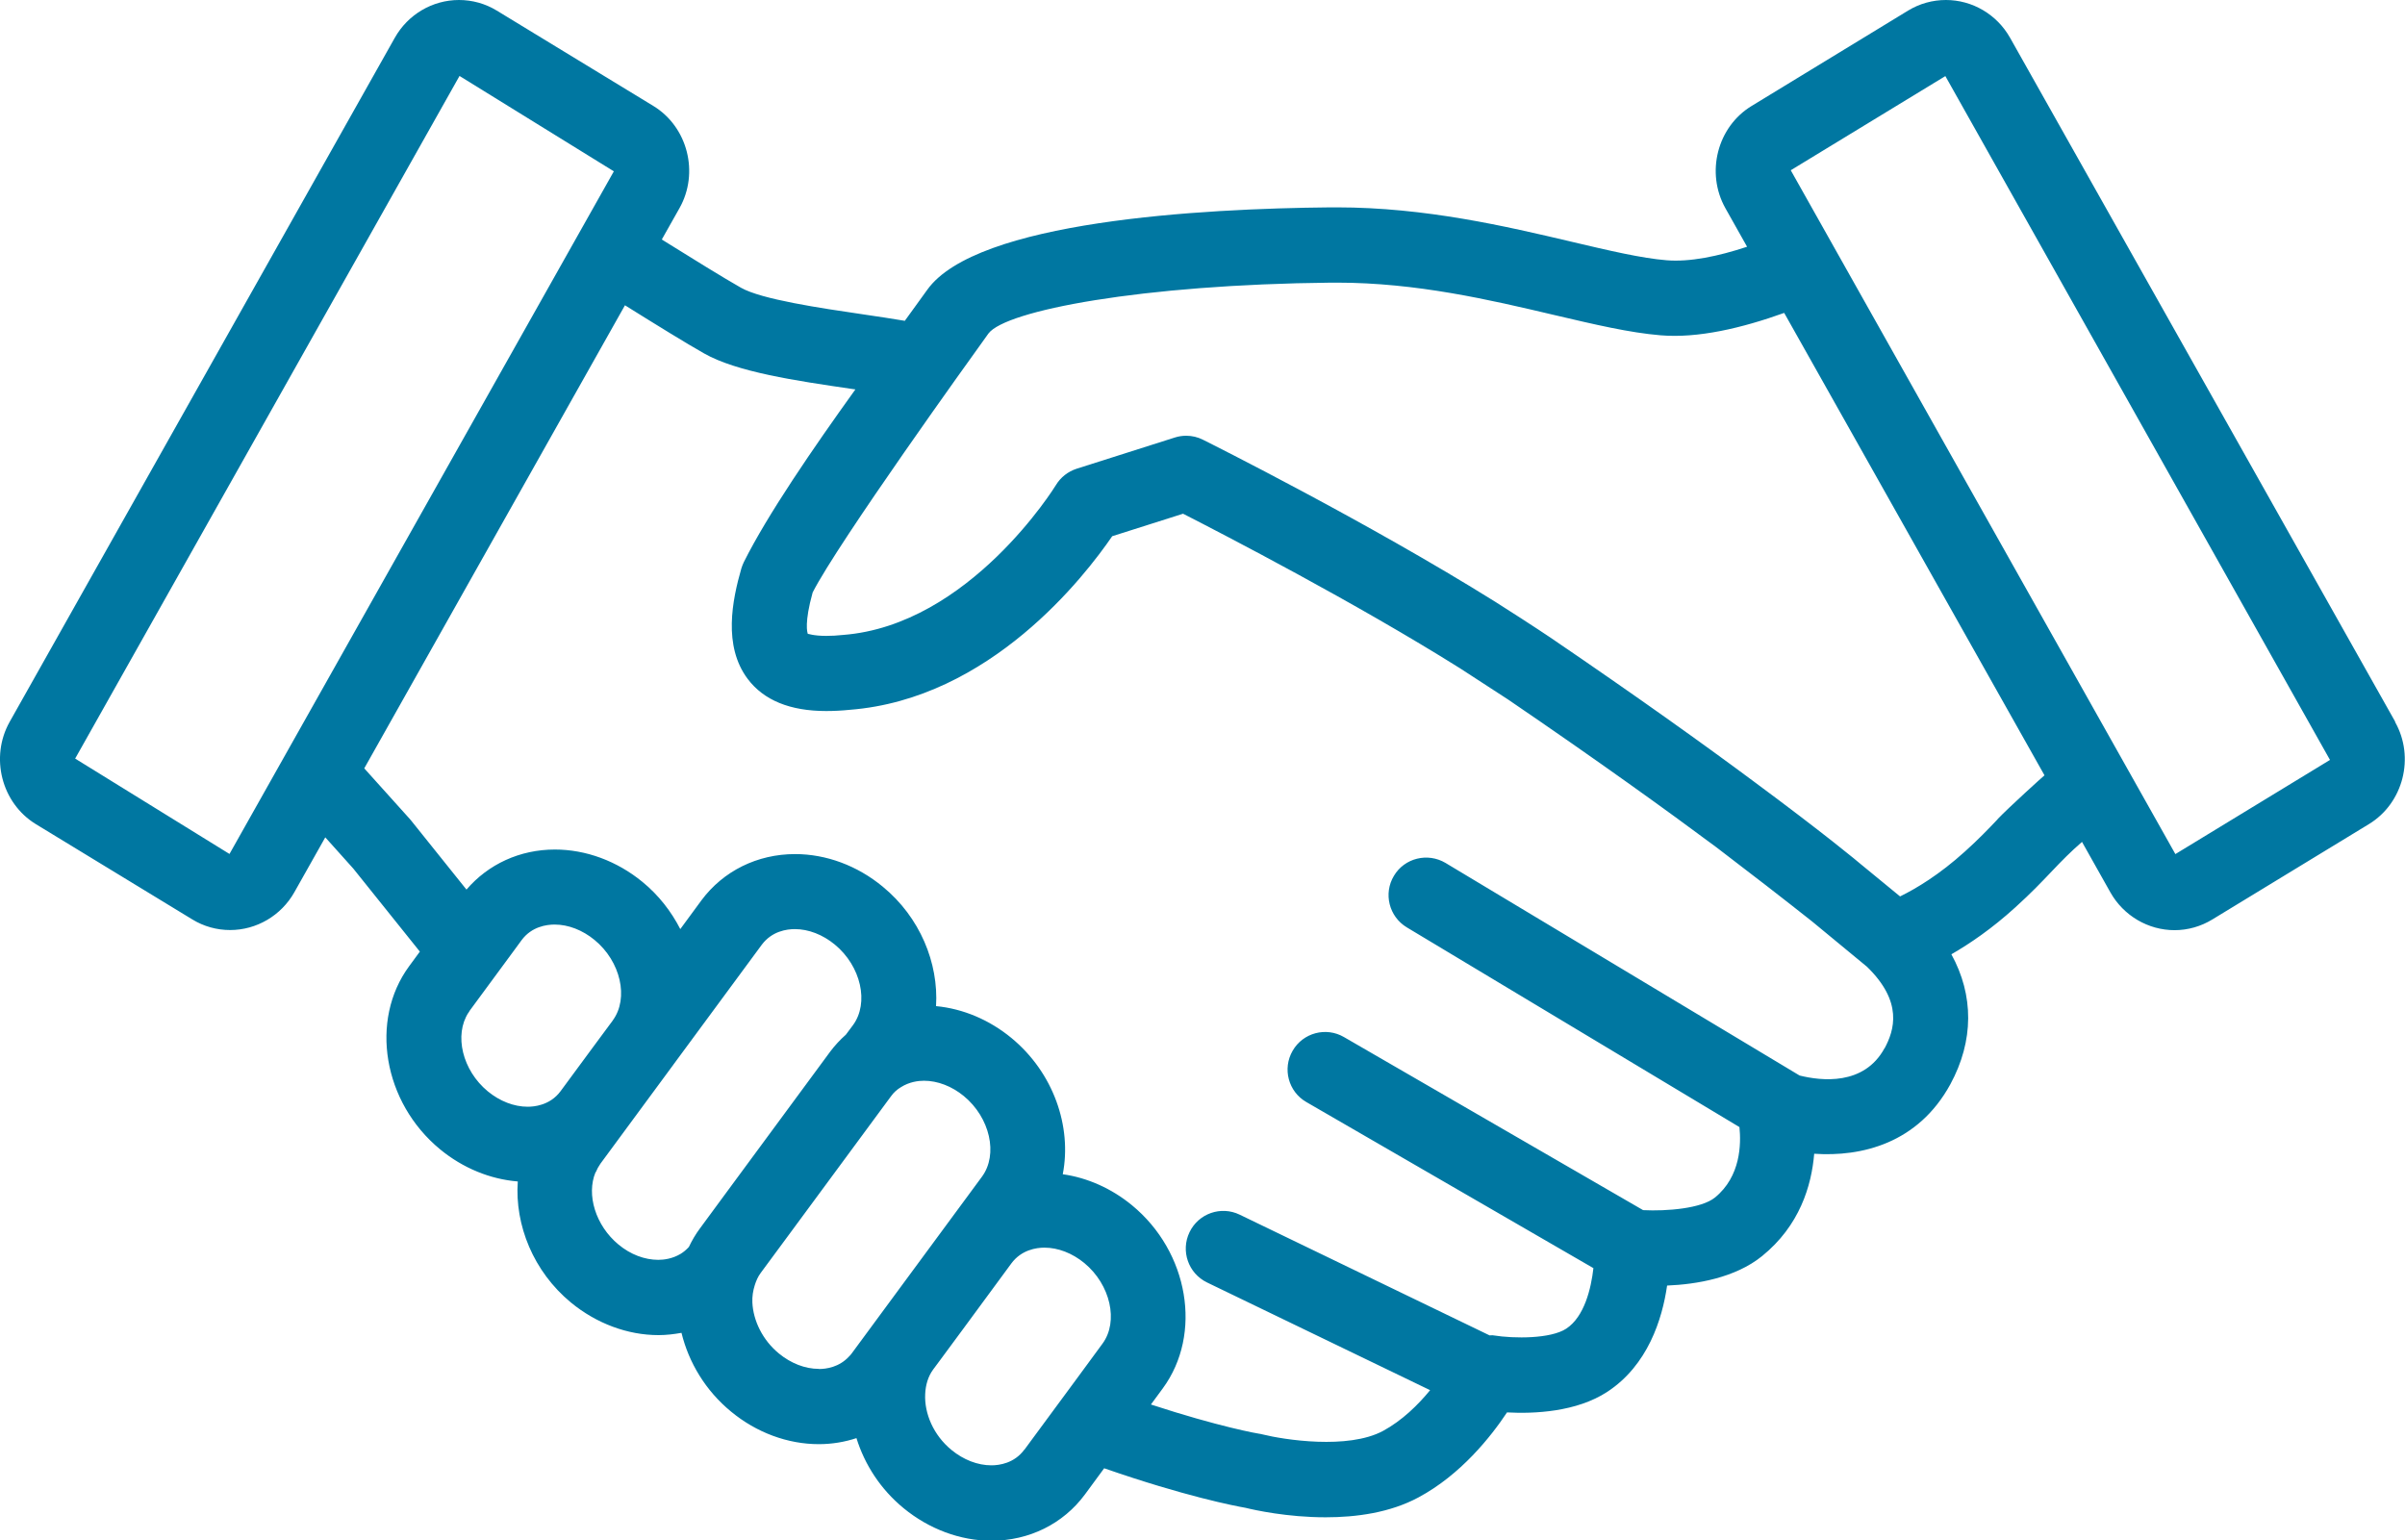 <?xml version="1.0" encoding="UTF-8"?><svg id="Layer_2" xmlns="http://www.w3.org/2000/svg" viewBox="0 0 179.52 115"><defs><style>.cls-1{fill:#0077a1;}</style></defs><g id="Layer_1-2"><path class="cls-1" d="M178.79,53.88L150.04,2.82C149.06,1.08,147.23,0,145.25,0c-.99,0-1.97.27-2.82.79l-11.68,7.12c-2.57,1.56-3.44,4.99-1.96,7.63l1.62,2.88c-2.17.72-4.28,1.15-6,1.01-1.87-.15-4.29-.72-7.09-1.38-4.87-1.15-10.93-2.57-17.53-2.57h-.46c-9.68.09-26.46,1.02-30.12,6.16-.48.67-1.06,1.47-1.67,2.31-.96-.16-1.99-.32-3.1-.48-3.21-.47-7.6-1.12-9.13-1.99-1.27-.72-3.57-2.14-5.91-3.6l1.32-2.34c1.49-2.64.61-6.07-1.95-7.63L37.08.79c-.85-.52-1.83-.79-2.82-.79-1.98,0-3.81,1.08-4.79,2.82L.72,53.89c-1.48,2.64-.61,6.06,1.95,7.63l11.69,7.12c.85.52,1.82.79,2.82.79,1.97,0,3.81-1.08,4.79-2.82l2.31-4.1,2.09,2.33c.33.41,2.29,2.85,4.97,6.2l-.8,1.09c-2.97,4.04-1.94,10.17,2.31,13.67,1.7,1.4,3.73,2.23,5.8,2.4-.23,3.25,1.16,6.72,3.97,9.04,1.9,1.56,4.22,2.43,6.54,2.43.58,0,1.15-.07,1.71-.17.54,2.21,1.79,4.31,3.7,5.88,1.9,1.57,4.23,2.43,6.55,2.43.98,0,1.93-.16,2.81-.45.61,1.97,1.8,3.82,3.52,5.23,1.9,1.56,4.23,2.43,6.55,2.43,2.82,0,5.36-1.26,6.98-3.45l1.44-1.96c6.04,2.1,9.79,2.82,10.54,2.95.69.17,3.13.71,5.99.71,2.28,0,4.81-.34,6.94-1.49,3.15-1.69,5.4-4.53,6.6-6.34,2.03.11,5.19-.03,7.49-1.54,3.02-1.98,4.1-5.42,4.46-7.93,2.19-.09,5.08-.57,7.09-2.2,2.8-2.27,3.69-5.24,3.89-7.64,3.52.24,7.74-.76,10.16-5.18,1.77-3.26,1.76-6.65.08-9.71,1.37-.79,3.01-1.9,4.78-3.51,1.16-1.05,1.99-1.92,2.73-2.7.73-.77,1.39-1.44,2.24-2.18l2.12,3.77c.98,1.74,2.82,2.82,4.79,2.82.99,0,1.97-.28,2.82-.8l11.69-7.12c2.56-1.56,3.44-4.98,1.95-7.62ZM133.67,12.71l11.54-7.03,28.71,51.05-11.54,7.03-28.71-51.05ZM149.12,61.15c-.7.74-1.43,1.5-2.44,2.41-1.93,1.75-3.67,2.78-4.81,3.34-.01,0-.03.02-.04.02l-2.85-2.34-.05-.04c-.17-.15-2.72-2.28-8.1-6.26-3.66-2.72-8.63-6.28-15.11-10.69-.84-.57-3.59-2.35-4.1-2.66-9.56-5.97-21.26-11.82-21.82-12.1-.39-.2-.82-.3-1.25-.3-.29,0-.57.04-.85.13l-7.33,2.33c-.65.21-1.2.64-1.55,1.22-.06.1-6.45,10.46-15.89,11.19-.45.05-.87.07-1.26.07-.98,0-1.35-.17-1.37-.15-.04-.1-.27-.83.36-3.09,1.9-3.74,12.07-17.87,12.67-18.7.15-.21.32-.44.45-.63,1.28-1.72,11.43-3.66,25.6-3.8h.41c5.94,0,11.41,1.28,16.24,2.42,3.02.71,5.62,1.32,7.91,1.51,2.8.24,6.09-.54,9.24-1.67l19.43,34.52c-.16.13-2.64,2.37-3.51,3.28ZM17.13,63.75l-11.52-7.12L34.3,5.67l11.52,7.12-28.69,50.96ZM76.46,108.22c-.75,1.02-1.87,1.17-2.46,1.17-1.02,0-2.08-.41-2.98-1.15-1.34-1.1-2.03-2.72-1.96-4.17.03-.67.21-1.31.6-1.84t0,0l.49-.66,1.75-2.37,3.59-4.88c.75-1.02,1.87-1.18,2.47-1.18,1.02,0,2.08.41,2.98,1.15,1.95,1.61,2.57,4.36,1.36,6.01l-1.88,2.56-3.45,4.68-.5.68ZM61.12,102.19c-1.02,0-2.08-.41-2.98-1.15-1.22-1-1.92-2.46-1.98-3.81-.02-.45.05-.88.18-1.29.1-.32.24-.64.44-.91l2.03-2.75,7.69-10.43c.22-.31.48-.53.75-.69.63-.4,1.3-.48,1.72-.48,1.02,0,2.08.41,2.97,1.14,1.96,1.61,2.58,4.36,1.36,6.02l-6.53,8.86-3.19,4.33c-.06.09-.13.16-.2.23-.74.81-1.71.94-2.26.94ZM44.47,87.51c.09-.22.21-.44.35-.64l2.88-3.91.14-.19,2.41-3.27s.02-.02.02-.03l6.59-8.94c.76-1.02,1.87-1.17,2.47-1.17,1.02,0,2.08.41,2.98,1.15,1.96,1.61,2.58,4.36,1.36,6.02l-.53.71c-.43.38-.83.81-1.18,1.28l-7.79,10.57-1.92,2.61c-.33.44-.6.91-.83,1.39-.19.21-.4.38-.61.51-.61.37-1.26.45-1.67.45-1.02,0-2.08-.4-2.97-1.14-1.72-1.42-2.41-3.73-1.72-5.39ZM34.98,75.59s.05-.1.08-.14l3.35-4.55.52-.71c.75-1.02,1.87-1.17,2.47-1.17,1.02,0,2.08.41,2.98,1.15,1.95,1.6,2.57,4.34,1.37,5.99,0,0,0,.02-.01.02l-1.51,2.04-.42.57-1.96,2.66c-.41.56-.94.86-1.42,1.01-.4.13-.78.16-1.04.16-1.02,0-2.08-.41-2.98-1.15-1.9-1.57-2.53-4.21-1.44-5.88ZM140.67,78.25c-1.53,2.82-4.74,2.44-6.34,2.04l-26.43-15.87c-1.33-.79-3.06-.37-3.85.96-.8,1.32-.37,3.05.96,3.85l24.83,14.91c.13,1.26.1,3.69-1.83,5.26-1.01.82-3.6,1.03-5.36.94l-22.33-12.92c-1.34-.78-3.06-.32-3.83,1.02-.78,1.34-.32,3.06,1.02,3.83l21.43,12.4c-.17,1.51-.67,3.63-2.03,4.52-1.16.76-3.88.75-5.43.5-.1-.02-.19,0-.29,0l-18.65-9.01c-1.4-.68-3.08-.09-3.75,1.31-.67,1.4-.09,3.07,1.31,3.75l16.65,8.04c-.89,1.09-2.09,2.27-3.51,3.04-2.62,1.41-7.4.66-9.01.26-.08-.02-.16-.04-.25-.05-.05,0-2.97-.51-8.07-2.18l.89-1.21c2.97-4.05,1.94-10.18-2.31-13.67-1.52-1.25-3.32-2.05-5.16-2.31.69-3.56-.69-7.58-3.83-10.17-1.65-1.36-3.62-2.19-5.63-2.38.2-3.22-1.2-6.64-3.98-8.92-1.9-1.57-4.22-2.43-6.54-2.43-2.82,0-5.36,1.26-6.99,3.45l-1.58,2.15c-.67-1.31-1.61-2.53-2.82-3.52-1.9-1.56-4.22-2.42-6.54-2.42-2.61,0-4.97,1.09-6.6,2.99-2.42-3.02-4.08-5.09-4.12-5.14-.03-.04-.07-.08-.1-.12l-3.41-3.79,19.46-34.57c2.32,1.45,4.59,2.85,5.9,3.59,2.44,1.39,6.83,2.04,11.08,2.66.07.01.15.02.22.03-3.18,4.43-6.56,9.35-8.33,12.9-.07.15-.13.3-.18.46-.68,2.36-1.38,5.79.47,8.25,1.2,1.6,3.17,2.4,5.86,2.4.56,0,1.17-.03,1.75-.09,10.49-.81,17.55-9.97,19.6-12.96l5.29-1.68c3.11,1.59,12.83,6.62,20.69,11.55.25.16,3.35,2.17,3.57,2.32,6.75,4.6,11.88,8.3,15.56,11.04,2.47,1.88,5.04,3.87,7.11,5.51.06.05.1.08.11.09l4.01,3.31c2.7,2.62,2.05,4.73,1.31,6.1Z"/></g></svg>